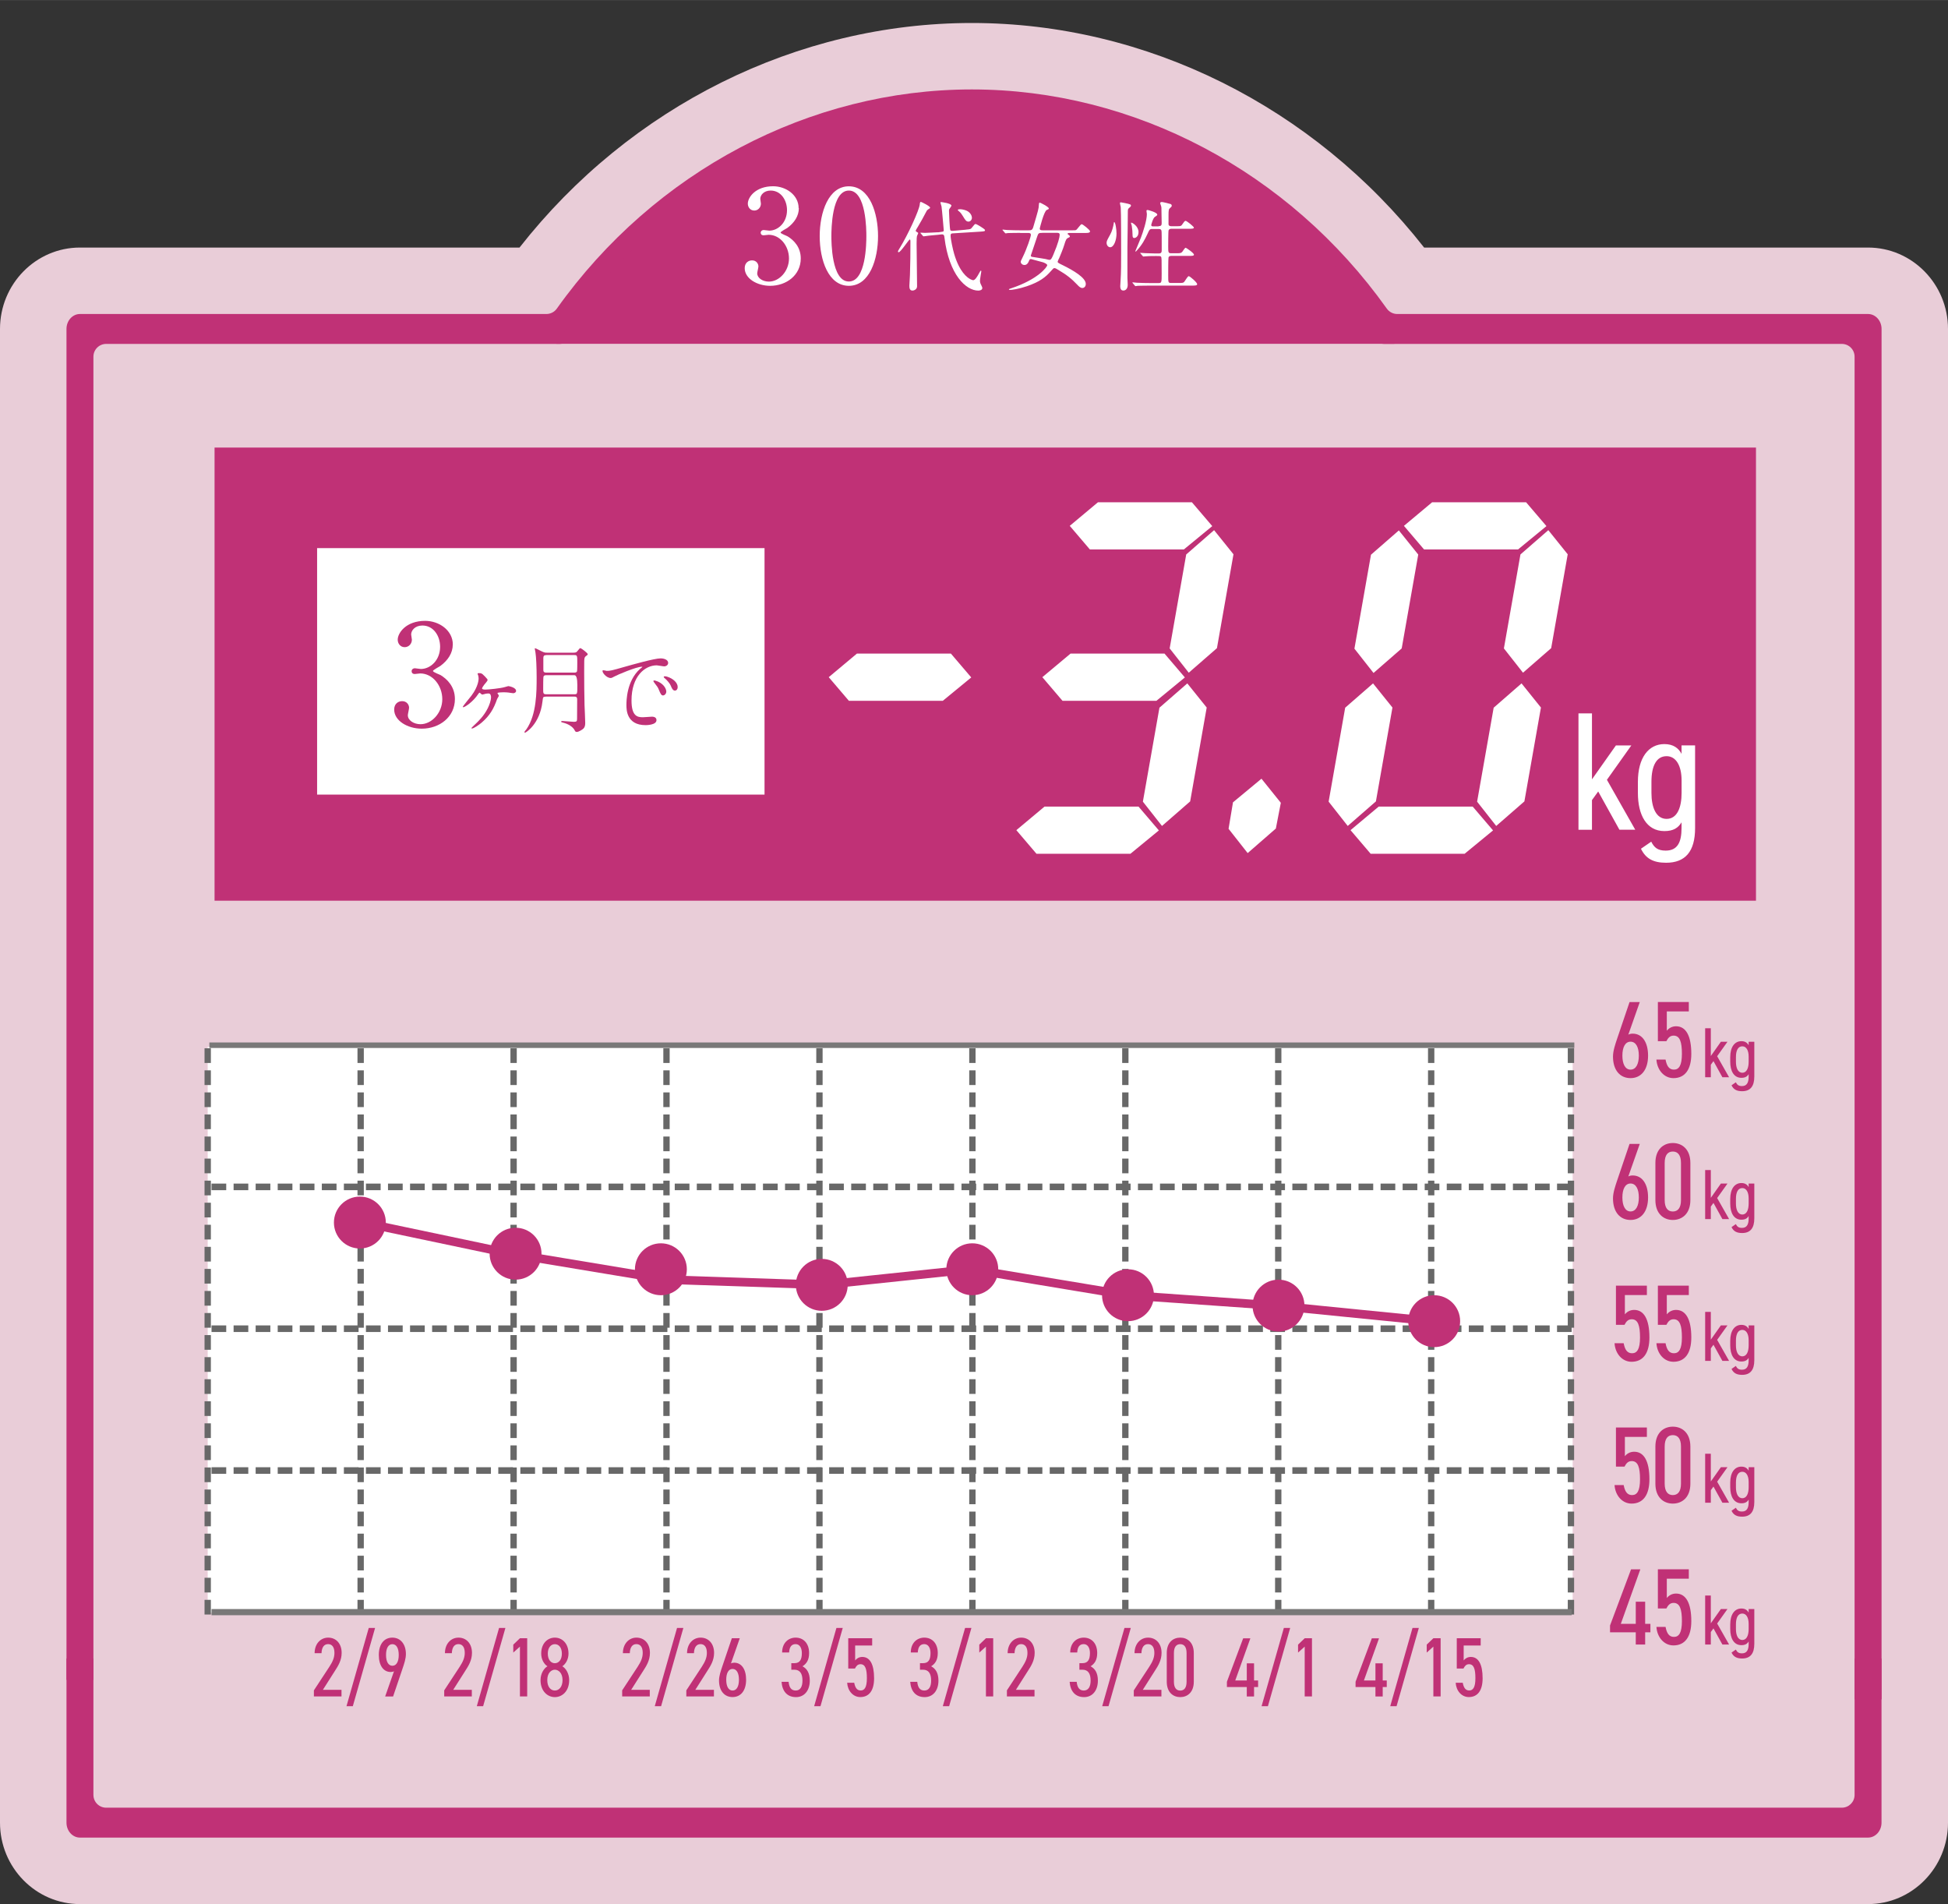<?xml version="1.0" encoding="UTF-8"?>
<svg id="_レイヤー_2" data-name="レイヤー 2" xmlns="http://www.w3.org/2000/svg" width="132.41mm" height="129.4mm" xmlns:xlink="http://www.w3.org/1999/xlink" viewBox="0 0 375.34 366.79">
  <rect x="0" y="0" width="375.34" height="366.79" fill="#333333" stroke="none"/>
  <defs>
    <style>
      .cls-1 {
        stroke-width: 1.19px;
      }

      .cls-1, .cls-2, .cls-3, .cls-4, .cls-5, .cls-6 {
        fill: none;
      }

      .cls-1, .cls-3, .cls-4, .cls-5, .cls-6 {
        stroke-miterlimit: 10;
      }

      .cls-1, .cls-6 {
        stroke: #797878;
      }

      .cls-7 {
        fill: #c03176;
      }

      .cls-7, .cls-2, .cls-8, .cls-9 {
        stroke-width: 0px;
      }

      .cls-3 {
        stroke-width: 1.27px;
      }

      .cls-3, .cls-4 {
        stroke: #686868;
        stroke-dasharray: 0 0 2.83 1.42;
      }

      .cls-4 {
        stroke-width: 1.22px;
      }

      .cls-5 {
        stroke: #c03176;
        stroke-width: 1.66px;
      }

      .cls-10 {
        clip-path: url(#clippath);
      }

      .cls-8 {
        fill: #e9cdd8;
      }

      .cls-9 {
        fill: #fff;
      }

      .cls-6 {
        stroke-width: 1.06px;
      }
    </style>
    <clipPath id="clippath">
      <rect class="cls-2" x="86.72" width="199.91" height="66.22"/>
    </clipPath>
  </defs>
  <g id="_レイヤー_1-2" data-name="レイヤー 1">
    <g>
      <g>
        <path class="cls-8" d="M359.94,366.79H15.4c-8.49,0-15.4-7.04-15.4-15.68V63.36c0-8.65,6.91-15.68,15.4-15.68h84.7C121.42,20.49,153.61,4.42,187.25,4.42s65.83,16.08,87.15,43.26h85.54c8.49,0,15.4,7.04,15.4,15.68v287.75c0,8.65-6.91,15.68-15.4,15.68ZM359.94,73.29h0,0Z"/>
        <path class="cls-7" d="M357.34,327.35V68.7c0-1.36-1.1-2.46-2.46-2.46h-88.22c-.81,0-1.59-.43-2.08-1.16-17.77-26.36-46.68-42.1-77.32-42.1s-59.55,15.74-77.32,42.1c-.49.72-1.27,1.16-2.08,1.16H20.46c-1.36,0-2.46,1.1-2.46,2.46v254.9h-5.19V63.36c0-1.59,1.16-2.88,2.59-2.88h89.88c.8,0,1.55-.39,2.01-1.04,18.82-26.44,48.71-42.22,79.96-42.22s61.15,15.78,79.96,42.22c.46.65,1.21,1.04,2.01,1.04h90.72c1.43,0,2.6,1.29,2.6,2.88v263.99h-5.19Z"/>
        <path class="cls-7" d="M15.4,353.98c-1.43,0-2.59-1.29-2.59-2.88v-31.61h5.19v26.27c0,1.36,1.1,2.46,2.46,2.46h334.42c1.36,0,2.46-1.1,2.46-2.46v-26.27h5.19v31.61c0,1.59-1.16,2.88-2.6,2.88H15.4Z"/>
      </g>
      <rect class="cls-7" x="41.34" y="86.21" width="297" height="87.29"/>
      <rect class="cls-9" x="40.02" y="201.64" width="263" height="109"/>
      <line class="cls-4" x1="69.49" y1="201.93" x2="69.49" y2="311.11"/>
      <line class="cls-4" x1="40.02" y1="201.93" x2="40.02" y2="311.11"/>
      <line class="cls-4" x1="98.96" y1="201.93" x2="98.96" y2="311.11"/>
      <line class="cls-4" x1="128.42" y1="201.93" x2="128.42" y2="311.11"/>
      <line class="cls-4" x1="157.89" y1="201.93" x2="157.89" y2="311.11"/>
      <line class="cls-4" x1="187.36" y1="201.93" x2="187.36" y2="311.11"/>
      <line class="cls-4" x1="216.83" y1="201.93" x2="216.83" y2="311.11"/>
      <line class="cls-4" x1="246.29" y1="201.93" x2="246.29" y2="311.11"/>
      <line class="cls-4" x1="275.76" y1="201.93" x2="275.76" y2="311.11"/>
      <line class="cls-4" x1="302.69" y1="201.93" x2="302.69" y2="311.11"/>
      <line class="cls-6" x1="40.34" y1="201.34" x2="303.34" y2="201.34"/>
      <line class="cls-1" x1="40.76" y1="310.55" x2="302.83" y2="310.55"/>
      <g>
        <path class="cls-7" d="M313.75,199.3c.25-.15.57-.19.84-.19,1.81,0,2.96,1.62,2.96,4.24,0,2.77-1.37,4.33-3.38,4.33s-3.38-1.51-3.38-4.16c0-1.09.44-2.37.8-3.44l2.39-7.05h1.97l-2.21,6.28ZM314.17,206.04c1.03,0,1.6-1.05,1.6-2.69s-.57-2.69-1.6-2.69-1.57,1.07-1.57,2.69.55,2.69,1.57,2.69Z"/>
        <path class="cls-7" d="M321.1,200.56h-1.66v-7.54h5.96v1.81h-4.24v3.72c.38-.48.99-.86,1.78-.86,1.89,0,2.94,1.81,2.94,5.31,0,3-1.2,4.68-3.44,4.68-1.81,0-3.15-1.58-3.28-3.57h1.76c.23,1.22.67,1.93,1.62,1.93s1.53-.78,1.53-3.04-.38-3.51-1.6-3.51c-.73,0-1.09.5-1.39,1.07Z"/>
        <path class="cls-7" d="M332.85,200.67l-1.99,2.79,2.3,4.05h-1.29l-1.72-3.11-.51.7v2.41h-1.09v-9.44h1.09v5.35l1.94-2.75h1.26Z"/>
        <path class="cls-7" d="M336.93,200.67h1.09v6.71c0,1.9-.79,2.82-2.35,2.82-1.04,0-1.66-.34-2.04-1.14l.83-.58c.25.48.52.73,1.18.73.94,0,1.29-.66,1.29-1.83v-.47c-.27.45-.66.71-1.4.71-1.45,0-2.15-1.31-2.15-3.09v-.9c0-1.96.86-3.07,2.15-3.07.73,0,1.15.33,1.4.79v-.68ZM336.93,204.53v-1c0-1.23-.47-1.98-1.22-1.98-.82,0-1.23.78-1.23,2.08v.9c0,1.16.37,2.11,1.23,2.11s1.22-.93,1.22-2.11Z"/>
      </g>
      <g>
        <path class="cls-7" d="M313.75,226.62c.25-.15.57-.19.84-.19,1.81,0,2.96,1.62,2.96,4.24,0,2.77-1.37,4.33-3.38,4.33s-3.38-1.51-3.38-4.16c0-1.09.44-2.37.8-3.44l2.39-7.05h1.97l-2.21,6.28ZM314.17,233.36c1.03,0,1.6-1.05,1.6-2.69s-.57-2.69-1.6-2.69-1.57,1.07-1.57,2.69.55,2.69,1.57,2.69Z"/>
        <path class="cls-7" d="M325.7,231.16c0,2.67-1.62,3.84-3.38,3.84s-3.36-1.18-3.36-3.84v-7.14c0-2.67,1.6-3.84,3.36-3.84s3.38,1.18,3.38,3.84v7.14ZM322.32,221.82c-.95,0-1.57.65-1.57,2.21v7.14c0,1.55.63,2.2,1.57,2.2s1.57-.65,1.57-2.2v-7.14c0-1.55-.63-2.21-1.57-2.21Z"/>
        <path class="cls-7" d="M332.85,227.99l-1.99,2.79,2.3,4.05h-1.29l-1.72-3.11-.51.7v2.41h-1.09v-9.44h1.09v5.35l1.94-2.75h1.26Z"/>
        <path class="cls-7" d="M336.93,227.99h1.09v6.71c0,1.9-.79,2.82-2.35,2.82-1.04,0-1.66-.34-2.04-1.14l.83-.58c.25.48.52.73,1.18.73.94,0,1.29-.66,1.29-1.83v-.46c-.27.45-.66.71-1.4.71-1.45,0-2.15-1.31-2.15-3.09v-.9c0-1.96.86-3.07,2.15-3.07.73,0,1.15.33,1.4.79v-.68ZM336.93,231.85v-1c0-1.23-.47-1.99-1.22-1.99-.82,0-1.23.78-1.23,2.08v.9c0,1.16.37,2.11,1.23,2.11s1.22-.93,1.22-2.11Z"/>
      </g>
      <g>
        <path class="cls-7" d="M313.02,255.2h-1.66v-7.54h5.96v1.81h-4.24v3.72c.38-.48.99-.86,1.79-.86,1.89,0,2.94,1.81,2.94,5.31,0,3-1.2,4.68-3.44,4.68-1.81,0-3.15-1.57-3.28-3.57h1.76c.23,1.22.67,1.93,1.62,1.93s1.53-.78,1.53-3.04-.38-3.51-1.6-3.51c-.74,0-1.09.5-1.39,1.07Z"/>
        <path class="cls-7" d="M321.1,255.2h-1.66v-7.54h5.96v1.81h-4.24v3.72c.38-.48.99-.86,1.78-.86,1.89,0,2.94,1.81,2.94,5.31,0,3-1.2,4.68-3.44,4.68-1.81,0-3.15-1.57-3.28-3.57h1.76c.23,1.22.67,1.93,1.62,1.93s1.53-.78,1.53-3.04-.38-3.51-1.6-3.51c-.73,0-1.09.5-1.39,1.07Z"/>
        <path class="cls-7" d="M332.85,255.31l-1.99,2.79,2.3,4.05h-1.29l-1.72-3.11-.51.7v2.41h-1.09v-9.44h1.09v5.35l1.94-2.75h1.26Z"/>
        <path class="cls-7" d="M336.93,255.31h1.09v6.71c0,1.9-.79,2.82-2.35,2.82-1.04,0-1.66-.34-2.04-1.14l.83-.58c.25.48.52.73,1.18.73.94,0,1.29-.66,1.29-1.83v-.46c-.27.45-.66.71-1.4.71-1.45,0-2.15-1.31-2.15-3.09v-.9c0-1.96.86-3.07,2.15-3.07.73,0,1.15.33,1.4.79v-.68ZM336.93,259.17v-1c0-1.23-.47-1.99-1.22-1.99-.82,0-1.23.78-1.23,2.08v.9c0,1.16.37,2.11,1.23,2.11s1.22-.93,1.22-2.11Z"/>
      </g>
      <g>
        <path class="cls-7" d="M313.02,282.52h-1.66v-7.54h5.96v1.81h-4.24v3.72c.38-.48.99-.86,1.79-.86,1.89,0,2.94,1.81,2.94,5.31,0,3-1.2,4.68-3.44,4.68-1.81,0-3.15-1.58-3.28-3.57h1.76c.23,1.22.67,1.93,1.62,1.93s1.53-.78,1.53-3.04-.38-3.51-1.6-3.51c-.74,0-1.09.5-1.39,1.07Z"/>
        <path class="cls-7" d="M325.7,285.8c0,2.67-1.62,3.84-3.38,3.84s-3.36-1.18-3.36-3.84v-7.14c0-2.67,1.6-3.84,3.36-3.84s3.38,1.18,3.38,3.84v7.14ZM322.32,276.45c-.95,0-1.57.65-1.57,2.2v7.14c0,1.55.63,2.21,1.57,2.21s1.57-.65,1.57-2.21v-7.14c0-1.55-.63-2.2-1.57-2.2Z"/>
        <path class="cls-7" d="M332.85,282.63l-1.99,2.79,2.3,4.05h-1.29l-1.72-3.11-.51.7v2.41h-1.09v-9.44h1.09v5.35l1.94-2.75h1.26Z"/>
        <path class="cls-7" d="M336.93,282.63h1.09v6.71c0,1.9-.79,2.82-2.35,2.82-1.04,0-1.66-.34-2.04-1.14l.83-.58c.25.48.52.73,1.18.73.94,0,1.29-.66,1.29-1.83v-.47c-.27.45-.66.71-1.4.71-1.45,0-2.15-1.31-2.15-3.09v-.9c0-1.96.86-3.07,2.15-3.07.73,0,1.15.33,1.4.79v-.68ZM336.93,286.49v-1c0-1.23-.47-1.98-1.22-1.98-.82,0-1.23.78-1.23,2.08v.9c0,1.16.37,2.11,1.23,2.11s1.22-.93,1.22-2.11Z"/>
      </g>
      <g>
        <path class="cls-7" d="M316.06,302.3l-3.76,10.5h2.88v-4.26h1.81v4.26h1.01v1.64h-1.01v2.35h-1.81v-2.35h-4.96v-1.32l4.05-10.81h1.79Z"/>
        <path class="cls-7" d="M321.1,309.84h-1.66v-7.54h5.96v1.81h-4.24v3.72c.38-.48.99-.86,1.78-.86,1.89,0,2.94,1.81,2.94,5.31,0,3-1.2,4.68-3.44,4.68-1.81,0-3.15-1.57-3.28-3.57h1.76c.23,1.22.67,1.93,1.62,1.93s1.53-.78,1.53-3.04-.38-3.51-1.6-3.51c-.73,0-1.09.5-1.39,1.07Z"/>
        <path class="cls-7" d="M332.85,309.95l-1.99,2.79,2.3,4.05h-1.29l-1.72-3.11-.51.7v2.41h-1.09v-9.44h1.09v5.35l1.94-2.75h1.26Z"/>
        <path class="cls-7" d="M336.93,309.95h1.09v6.71c0,1.9-.79,2.82-2.35,2.82-1.04,0-1.66-.34-2.04-1.14l.83-.58c.25.48.52.73,1.18.73.94,0,1.29-.66,1.29-1.83v-.46c-.27.45-.66.71-1.4.71-1.45,0-2.15-1.31-2.15-3.09v-.9c0-1.96.86-3.07,2.15-3.07.73,0,1.15.33,1.4.79v-.68ZM336.93,313.81v-1c0-1.23-.47-1.99-1.22-1.99-.82,0-1.23.78-1.23,2.08v.9c0,1.16.37,2.11,1.23,2.11s1.22-.93,1.22-2.11Z"/>
      </g>
      <line class="cls-3" x1="40.76" y1="228.63" x2="302.83" y2="228.63"/>
      <line class="cls-3" x1="40.76" y1="283.27" x2="302.83" y2="283.27"/>
      <line class="cls-3" x1="40.76" y1="255.95" x2="302.83" y2="255.95"/>
      <g>
        <path class="cls-9" d="M165.12,125.9h18.1l3.92,4.59-5.48,4.5h-18.1l-3.88-4.55,5.44-4.55Z"/>
        <path class="cls-9" d="M201.27,155.37h18.1l3.92,4.59-5.48,4.5h-18.1l-3.88-4.55,5.44-4.55ZM206.28,125.9h18.1l3.92,4.59-5.48,4.5h-18.1l-3.88-4.55,5.44-4.55ZM211.56,96.75h18.1l3.92,4.59-5.48,4.5h-18.1l-3.88-4.55,5.44-4.55ZM232.51,136.27l-3.19,18.1-5.43,4.73-3.68-4.68,3.19-18.1,5.37-4.68,3.73,4.64ZM237.67,106.75l-3.19,18.1-5.43,4.73-3.68-4.68,3.19-18.1,5.37-4.68,3.73,4.64Z"/>
        <path class="cls-9" d="M237.57,154.55l5.49-4.55,3.73,4.64-.96,4.96-5.43,4.73-3.68-4.68.85-5.09Z"/>
        <path class="cls-9" d="M268.3,136.27l-3.19,18.1-5.43,4.73-3.68-4.68,3.19-18.1,5.37-4.68,3.73,4.64ZM265.66,155.37h18.1l3.92,4.59-5.48,4.5h-18.1l-3.88-4.55,5.44-4.55ZM273.27,106.8l-3.19,18.1-5.43,4.73-3.68-4.68,3.19-18.1,5.37-4.68,3.73,4.64ZM275.95,96.75h18.1l3.92,4.59-5.48,4.5h-18.1l-3.88-4.55,5.44-4.55ZM296.91,136.27l-3.19,18.1-5.43,4.73-3.68-4.68,3.19-18.1,5.37-4.68,3.73,4.64ZM302.07,106.75l-3.19,18.1-5.43,4.73-3.68-4.68,3.19-18.1,5.37-4.68,3.73,4.64Z"/>
      </g>
      <g>
        <path class="cls-9" d="M314.33,143.58l-4.71,6.63,5.46,9.62h-3.05l-4.09-7.37-1.2,1.66v5.72h-2.6v-22.42h2.6v12.7l4.61-6.53h2.99Z"/>
        <path class="cls-9" d="M324.01,143.58h2.6v15.92c0,4.52-1.88,6.69-5.59,6.69-2.47,0-3.93-.81-4.84-2.7l1.98-1.36c.58,1.14,1.24,1.72,2.79,1.72,2.24,0,3.05-1.56,3.05-4.35v-1.1c-.65,1.07-1.56,1.69-3.31,1.69-3.44,0-5.1-3.12-5.1-7.34v-2.14c0-4.65,2.05-7.28,5.1-7.28,1.72,0,2.73.78,3.31,1.88v-1.62ZM324.01,152.74v-2.37c0-2.92-1.1-4.71-2.89-4.71-1.95,0-2.92,1.85-2.92,4.94v2.14c0,2.76.88,5,2.92,5s2.89-2.21,2.89-5Z"/>
      </g>
      <rect class="cls-9" x="61.1" y="105.58" width="86.21" height="47.48"/>
      <g>
        <path class="cls-7" d="M87.24,124.17c0,1.6-.92,3.03-2.41,4.12-.22.13-1.41.79-1.41.95,0,.24,1.27.68,1.49.81,1.27.79,2.74,2.22,2.74,4.6,0,3.47-2.98,5.71-6.39,5.71-2.71,0-5.31-1.52-5.31-3.68,0-1.11.76-1.62,1.54-1.62.92,0,1.33.73,1.33,1.27,0,.22-.24,1.22-.24,1.44,0,1,1.17,1.73,2.44,1.73,2.17,0,4.2-2.19,4.2-4.82s-1.87-4.96-4.25-4.96c-.14,0-.89.11-1.06.11-.41,0-.6-.24-.6-.54,0-.33.27-.57.62-.57.16,0,.98.14,1.16.14,1.84,0,3.71-1.68,3.71-4.28,0-2.08-1.27-4.09-3.41-4.09-1.44,0-2.17.95-2.17,1.73,0,.14.14.84.14,1,0,.81-.62,1.44-1.38,1.44-.87,0-1.35-.73-1.35-1.44,0-1.3,1.6-3.63,5.28-3.63,2.68,0,5.34,1.81,5.34,4.58Z"/>
        <path class="cls-7" d="M93.34,130.2c.56.6.61.65.61.81,0,.13-.51.72-.65.88-.09.09-.42.6-.42.71,0,.23.49.23.65.23.61,0,2.98-.25,3.69-.47.04-.02.67-.2.72-.2.07,0,1.5.23,1.5.94,0,.23-.27.43-.54.43-.14,0-.79-.11-.94-.13-.31-.04-.67-.05-1.01-.05-.13,0-1.1.02-1.1.16,0,.09.27.4.27.49,0,.11-.29.54-.33.63-.67,1.95-1.45,3.23-2.96,4.54-.49.43-1.55,1.16-1.9,1.16-.04,0-.09-.04-.09-.09s.36-.38.56-.58c.81-.76,1.82-1.72,2.58-3.23.29-.58.63-1.48.63-2.11,0-.09,0-.74-.47-.74-.14,0-.43.02-.56.05-.11.02-.54.16-.63.16-.13,0-.25-.13-.31-.18-.05-.05-.18-.18-.22-.18-.09,0-.16.11-.22.18-1.05,1.61-2.64,2.62-2.94,2.62-.05,0-.09-.04-.09-.09,0-.09,1.39-1.79,1.66-2.13,1.39-1.84,1.39-3.22,1.39-3.31,0-.23-.04-.43-.09-.61-.02-.04-.11-.25-.11-.29,0-.13.18-.14.25-.14.47,0,.6.05,1.05.54Z"/>
        <path class="cls-7" d="M105.12,134.2c-.49,0-.49.05-.6.96-.51,4.35-3.23,5.98-3.36,5.98-.07,0-.11-.05-.11-.13,0-.09.33-.47.4-.56,1.95-2.84,1.95-7.19,1.95-10.01,0-1.83-.09-3.94-.23-4.77-.02-.07-.13-.65-.13-.71,0-.04,0-.09.05-.09.09,0,.22.05,1.3.6.51.25.69.25.98.25h5.15c.42,0,.56-.07.74-.31.42-.51.45-.56.56-.56.18,0,1.43.94,1.43,1.17,0,.07-.07.14-.09.16-.34.24-.42.31-.51.52-.09.29-.09.51-.09,2.73s.02,4.3.07,6.43c.02.47.13,2.84.13,3.38,0,.43-.05.81-.34,1.1-.16.16-.89.65-1.28.65-.23,0-.29-.09-.4-.29-.36-.74-1.3-1.26-2.17-1.48-.33-.07-.45-.11-.45-.23,0-.07.11-.11.22-.11.18,0,1.99.16,2.22.16.54,0,.63-.11.63-.56,0-.52.02-3.13.02-3.72,0-.51-.2-.58-.58-.58h-5.51ZM105.25,130.06c-.14,0-.49,0-.54.33-.04.14-.05,1.61-.05,2.33,0,.79,0,1.01.56,1.01h5.46c.56,0,.56-.02.56-1.79q0-1.88-.56-1.88h-5.42ZM105.25,126.19c-.38,0-.56.13-.56.54v2.22c0,.34.02.61.56.61h5.42c.14,0,.4,0,.51-.24.05-.14.05-1.5.05-1.73,0-1.26,0-1.41-.56-1.41h-5.42Z"/>
        <path class="cls-7" d="M116.84,129.23c.76,0,1.03-.07,3.5-.78,1.61-.45,5.75-1.63,6.94-1.63.65,0,1.46.25,1.46.87,0,.47-.47.67-.74.67-.23,0-1.26-.2-1.46-.2-2.29,0-4.86,2.11-4.86,6.77,0,3.04,1.14,3.23,2.2,3.23.27,0,1.55-.11,1.72-.11.56,0,.89.23.89.67,0,.96-1.99.96-2.1.96-3.69,0-3.69-3.02-3.69-3.87,0-.79.02-4.62,2.62-6.96.07-.05.45-.34.45-.38s-.07-.04-.11-.04c-1.05,0-4.79,1.59-5.38,1.93-.23.13-.42.24-.61.24-.9,0-1.77-1.21-1.54-1.46.07-.09.6.07.7.07ZM128.38,133.22c0,.42-.34.74-.63.74-.33,0-.49-.34-.78-1.05-.2-.51-.33-.67-.9-1.41-.05-.07-.18-.25-.18-.33,0-.09.2-.11.36-.07,1.54.42,2.13,1.54,2.13,2.11ZM130.57,132.36c0,.47-.29.67-.52.67-.43,0-.63-.52-.81-.96-.16-.4-.7-1.05-1.19-1.45-.09-.07-.16-.14-.16-.24,0-.11.2-.11.25-.11.14,0,.34.05.45.09,1.07.34,1.99,1.12,1.99,1.99Z"/>
      </g>
      <g>
        <path class="cls-7" d="M65.81,326.79h-5.33v-1.17l2.99-4.56c.63-.97.97-1.75.97-2.66,0-1.1-.45-1.69-1.22-1.69s-1.23.6-1.27,1.75h-1.33c0-1.85,1.19-3,2.61-3,1.53,0,2.6,1.15,2.6,2.94,0,1.46-.71,2.55-1.25,3.39l-2.37,3.73h3.59v1.27Z"/>
        <path class="cls-7" d="M66.76,328.67l4.29-15.07h1.22l-4.29,15.07h-1.22Z"/>
        <path class="cls-7" d="M75.93,321.93c-.19.11-.44.15-.65.15-1.4,0-2.29-1.25-2.29-3.28,0-2.14,1.06-3.34,2.61-3.34s2.61,1.23,2.61,3.17c0,.89-.34,1.88-.62,2.71l-1.85,5.46h-1.53l1.7-4.85ZM75.61,316.72c-.8,0-1.23.81-1.23,2.08s.44,2.08,1.23,2.08,1.22-.83,1.22-2.08-.42-2.08-1.22-2.08Z"/>
        <path class="cls-7" d="M90.92,326.79h-5.33v-1.17l2.99-4.56c.63-.97.97-1.75.97-2.66,0-1.1-.45-1.69-1.22-1.69s-1.23.6-1.27,1.75h-1.33c0-1.85,1.19-3,2.61-3,1.53,0,2.6,1.15,2.6,2.94,0,1.46-.71,2.55-1.25,3.39l-2.37,3.73h3.59v1.27Z"/>
        <path class="cls-7" d="M91.87,328.67l4.29-15.07h1.22l-4.29,15.07h-1.22Z"/>
        <path class="cls-7" d="M101.58,326.79h-1.4v-9.6l-1.28,1.15v-1.53l1.28-1.23h1.4v11.2Z"/>
        <path class="cls-7" d="M105.48,320.98c-.7-.44-1.2-1.38-1.2-2.44,0-2.03,1.27-3.08,2.63-3.08s2.63,1.06,2.63,3.08c0,1.06-.52,2-1.2,2.44.68.37,1.33,1.4,1.33,2.66,0,2.14-1.35,3.28-2.76,3.28s-2.76-1.14-2.76-3.28c0-1.27.68-2.29,1.33-2.66ZM106.91,325.65c.83,0,1.48-.75,1.48-2.01,0-1.4-.81-2-1.48-2s-1.46.6-1.46,2c0,1.27.62,2.01,1.46,2.01ZM106.91,320.39c.75,0,1.35-.67,1.35-1.85s-.6-1.82-1.35-1.82-1.36.65-1.36,1.82.6,1.85,1.36,1.85Z"/>
        <path class="cls-7" d="M125.21,326.79h-5.33v-1.17l2.99-4.56c.63-.97.97-1.75.97-2.66,0-1.1-.45-1.69-1.22-1.69s-1.23.6-1.27,1.75h-1.33c0-1.85,1.19-3,2.61-3,1.53,0,2.6,1.15,2.6,2.94,0,1.46-.71,2.55-1.25,3.39l-2.37,3.73h3.59v1.27Z"/>
        <path class="cls-7" d="M126.16,328.67l4.29-15.07h1.22l-4.29,15.07h-1.22Z"/>
        <path class="cls-7" d="M137.57,326.79h-5.33v-1.17l2.99-4.56c.63-.97.97-1.75.97-2.66,0-1.1-.45-1.69-1.22-1.69s-1.23.6-1.27,1.75h-1.33c0-1.85,1.19-3,2.61-3,1.53,0,2.6,1.15,2.6,2.94,0,1.46-.71,2.55-1.25,3.39l-2.37,3.73h3.59v1.27Z"/>
        <path class="cls-7" d="M140.82,320.44c.19-.11.44-.15.65-.15,1.4,0,2.29,1.25,2.29,3.28,0,2.14-1.06,3.34-2.61,3.34s-2.61-1.17-2.61-3.21c0-.84.34-1.83.62-2.66l1.85-5.46h1.53l-1.7,4.85ZM141.15,325.65c.8,0,1.23-.81,1.23-2.08s-.44-2.08-1.23-2.08-1.22.83-1.22,2.08.42,2.08,1.22,2.08Z"/>
        <path class="cls-7" d="M152.48,320.38h.58c1.09,0,1.44-.73,1.44-1.95,0-.96-.41-1.72-1.2-1.72s-1.2.55-1.25,1.61h-1.35c0-1.87,1.23-2.86,2.6-2.86,1.51,0,2.6,1.1,2.6,2.97,0,1.28-.47,2.06-1.28,2.55.84.44,1.41,1.27,1.41,2.76,0,1.9-1.04,3.18-2.65,3.18-1.72,0-2.66-1.14-2.79-2.94h1.36c.1.99.45,1.67,1.36,1.67s1.31-.75,1.31-1.92c0-1.33-.47-2.09-1.57-2.09h-.58v-1.27Z"/>
        <path class="cls-7" d="M156.87,328.67l4.29-15.07h1.22l-4.29,15.07h-1.22Z"/>
        <path class="cls-7" d="M164.72,321.41h-1.28v-5.83h4.61v1.4h-3.28v2.87c.29-.37.76-.67,1.38-.67,1.46,0,2.27,1.4,2.27,4.11,0,2.32-.93,3.62-2.66,3.62-1.4,0-2.44-1.22-2.53-2.76h1.36c.18.94.52,1.49,1.25,1.49s1.19-.6,1.19-2.35-.29-2.71-1.23-2.71c-.57,0-.84.39-1.07.83Z"/>
        <path class="cls-7" d="M177.27,320.38h.58c1.09,0,1.44-.73,1.44-1.95,0-.96-.41-1.72-1.2-1.72s-1.2.55-1.25,1.61h-1.35c0-1.87,1.23-2.86,2.6-2.86,1.51,0,2.6,1.1,2.6,2.97,0,1.28-.47,2.06-1.28,2.55.84.44,1.41,1.27,1.41,2.76,0,1.9-1.04,3.18-2.65,3.18-1.72,0-2.66-1.14-2.79-2.94h1.36c.1.99.45,1.67,1.36,1.67s1.31-.75,1.31-1.92c0-1.33-.47-2.09-1.57-2.09h-.58v-1.27Z"/>
        <path class="cls-7" d="M181.66,328.67l4.29-15.07h1.22l-4.29,15.07h-1.22Z"/>
        <path class="cls-7" d="M191.37,326.79h-1.4v-9.6l-1.28,1.15v-1.53l1.28-1.23h1.4v11.2Z"/>
        <path class="cls-7" d="M199.33,326.79h-5.32v-1.17l2.99-4.56c.63-.97.97-1.75.97-2.66,0-1.1-.46-1.69-1.22-1.69s-1.23.6-1.27,1.75h-1.33c0-1.85,1.19-3,2.61-3,1.53,0,2.6,1.15,2.6,2.94,0,1.46-.71,2.55-1.25,3.39l-2.37,3.73h3.59v1.27Z"/>
        <path class="cls-7" d="M207.98,320.38h.58c1.09,0,1.45-.73,1.45-1.95,0-.96-.41-1.72-1.2-1.72s-1.2.55-1.25,1.61h-1.35c0-1.87,1.23-2.86,2.6-2.86,1.51,0,2.6,1.1,2.6,2.97,0,1.28-.47,2.06-1.28,2.55.84.44,1.41,1.27,1.41,2.76,0,1.9-1.04,3.18-2.65,3.18-1.72,0-2.66-1.14-2.79-2.94h1.36c.1.99.46,1.67,1.36,1.67s1.32-.75,1.32-1.92c0-1.33-.47-2.09-1.58-2.09h-.58v-1.27Z"/>
        <path class="cls-7" d="M212.37,328.67l4.29-15.07h1.22l-4.29,15.07h-1.22Z"/>
        <path class="cls-7" d="M223.79,326.79h-5.33v-1.17l2.99-4.56c.63-.97.97-1.75.97-2.66,0-1.1-.45-1.69-1.22-1.69s-1.23.6-1.27,1.75h-1.33c0-1.85,1.19-3,2.61-3,1.53,0,2.6,1.15,2.6,2.94,0,1.46-.71,2.55-1.25,3.39l-2.37,3.73h3.59v1.27Z"/>
        <path class="cls-7" d="M230.02,323.95c0,2.06-1.25,2.97-2.61,2.97s-2.6-.91-2.6-2.97v-5.52c0-2.06,1.23-2.97,2.6-2.97s2.61.91,2.61,2.97v5.52ZM227.41,316.72c-.73,0-1.22.5-1.22,1.71v5.52c0,1.2.49,1.71,1.22,1.71s1.22-.5,1.22-1.71v-5.52c0-1.2-.49-1.71-1.22-1.71Z"/>
        <path class="cls-7" d="M240.92,315.59l-2.91,8.12h2.22v-3.3h1.4v3.3h.78v1.27h-.78v1.82h-1.4v-1.82h-3.83v-1.02l3.13-8.36h1.38Z"/>
        <path class="cls-7" d="M243.08,328.67l4.29-15.07h1.22l-4.29,15.07h-1.22Z"/>
        <path class="cls-7" d="M252.79,326.79h-1.4v-9.6l-1.28,1.15v-1.53l1.28-1.23h1.4v11.2Z"/>
        <path class="cls-7" d="M265.71,315.59l-2.91,8.12h2.22v-3.3h1.4v3.3h.78v1.27h-.78v1.82h-1.4v-1.82h-3.83v-1.02l3.13-8.36h1.38Z"/>
        <path class="cls-7" d="M267.87,328.67l4.29-15.07h1.22l-4.29,15.07h-1.22Z"/>
        <path class="cls-7" d="M277.58,326.79h-1.4v-9.6l-1.28,1.15v-1.53l1.28-1.23h1.4v11.2Z"/>
        <path class="cls-7" d="M281.97,321.41h-1.28v-5.83h4.61v1.4h-3.28v2.87c.29-.37.76-.67,1.38-.67,1.46,0,2.27,1.4,2.27,4.11,0,2.32-.93,3.62-2.66,3.62-1.4,0-2.44-1.22-2.53-2.76h1.36c.18.94.52,1.49,1.25,1.49s1.19-.6,1.19-2.35-.29-2.71-1.23-2.71c-.57,0-.84.39-1.07.83Z"/>
      </g>
      <polyline class="cls-5" points="69.91 235.5 98.43 241.5 128.54 246.5 158.64 247.5 187.16 244.5 217.27 249.5 245.79 251.5 275.89 254.5"/>
      <g class="cls-10">
        <circle class="cls-7" cx="187.93" cy="116.2" r="94.96"/>
      </g>
      <g>
        <path class="cls-9" d="M153.92,40.1c0,1.47-.85,2.8-2.22,3.8-.2.12-1.3.72-1.3.88,0,.22,1.17.62,1.37.75,1.17.72,2.52,2.05,2.52,4.25,0,3.2-2.75,5.27-5.9,5.27-2.5,0-4.9-1.4-4.9-3.4,0-1.02.7-1.5,1.42-1.5.85,0,1.22.67,1.22,1.17,0,.2-.23,1.12-.23,1.32,0,.92,1.07,1.6,2.25,1.6,2,0,3.87-2.02,3.87-4.45s-1.72-4.57-3.92-4.57c-.12,0-.82.1-.98.1-.37,0-.55-.22-.55-.5,0-.3.25-.52.58-.52.15,0,.9.12,1.07.12,1.7,0,3.42-1.55,3.42-3.95,0-1.92-1.17-3.77-3.15-3.77-1.32,0-2,.88-2,1.6,0,.12.12.78.12.92,0,.75-.58,1.33-1.27,1.33-.8,0-1.25-.67-1.25-1.33,0-1.2,1.47-3.35,4.87-3.35,2.47,0,4.92,1.67,4.92,4.22Z"/>
        <path class="cls-9" d="M163.56,55.05c-3.95,0-5.62-4.97-5.62-9.57s1.7-9.6,5.62-9.6c4.05.02,5.62,5.2,5.62,9.6s-1.6,9.57-5.62,9.57ZM163.56,36.7c-3.32,0-3.37,7.5-3.37,8.77,0,1.02,0,8.77,3.37,8.75,3.32,0,3.37-7.45,3.37-8.75,0-1.05,0-8.77-3.37-8.77Z"/>
        <path class="cls-9" d="M173.15,48.58c-.11,0-.13-.09-.13-.15,0-.08.02-.11.22-.45,1.8-2.89,3.84-7.5,3.97-8.54.04-.38.07-.56.22-.56.09,0,1.78.82,1.78,1.11,0,.11-.09.17-.26.26-.26.15-.38.3-.52.6-.49.94-.99,1.86-1.54,2.77-.17.26-.45.75-.45.82,0,.09.11.17.17.21.26.15.3.17.3.26s-.21.47-.23.56c-.04.19-.07.47-.07,1.46,0,1.16.09,6.91.09,8.21,0,.69-.73.83-.88.83-.6,0-.6-.6-.6-.97,0-.28.11-1.74.11-2.06.08-2.23.09-4.27.09-6.5,0-.08-.02-.3-.11-.32-.17-.04-1.76,2.47-2.17,2.47ZM186.08,44.23c.86-.08.96-.08,1.18-.38.51-.64.56-.71.75-.71.11,0,1.78.94,1.78,1.18,0,.22-.09.24-.99.3l-5.15.32c-.32.02-.49.04-.49.43,0,.67.45,2.75.69,3.54,1.01,3.43,2.49,4.57,3.17,4.89.17.09.41.17.49.17.39,0,.84-.79,1.18-1.42.06-.09.22-.43.3-.43.06,0,.09.06.09.13,0,.06-.26,1.54-.26,1.82,0,.24.04.47.26.88.17.32.19.45.19.53,0,.39-.49.49-.77.49-2.38,0-5.64-3.05-6.52-10.19-.04-.38-.09-.69-.58-.64l-.67.08c-.28.04-1.56.13-1.82.17-.15.02-.84.13-.94.13-.08,0-.09-.04-.17-.11l-.37-.43c-.08-.08-.09-.09-.09-.11,0-.04.04-.06.07-.06.06,0,.67.04.81.04.39,0,2.29-.11,2.4-.11h.19l.56-.08c.41-.06.47-.06.47-.34,0-.02-.34-4.01-.43-4.57-.02-.11-.21-.64-.21-.75,0-.08.09-.08.15-.08.04,0,1.97.22,1.97.69,0,.11-.34.54-.39.62-.08.13-.08.22-.08.39,0,.32.13,3.54.26,3.71.09.15.34.13.47.13l2.51-.22ZM186.3,40.6c.75.38.97,1.03.97,1.33,0,.43-.32.75-.66.75-.45,0-.62-.3-1.09-1.07-.13-.22-.43-.69-.75-.92-.09-.08-.22-.17-.22-.24,0-.13.17-.15.54-.15.24,0,.88.13,1.2.3Z"/>
        <path class="cls-9" d="M196.54,44.85c-1.65,0-2.19.04-2.38.04-.06.02-.34.06-.39.06s-.09-.06-.17-.13l-.36-.43c-.08-.08-.08-.09-.08-.11,0-.04.02-.06.06-.06.13,0,.71.08.82.08.92.04,1.71.06,2.59.06h1.5c.56,0,.79-.02.97-.66.94-3.19,1.05-3.54,1.07-4.25.02-.38.08-.43.17-.43.11,0,1.74.82,1.74,1.12,0,.13-.02.15-.39.3-.54.22-1.35,3.52-1.35,3.56,0,.32.21.36.62.36h5.47c.52,0,.77,0,.9-.06.22-.09.86-1.12,1.09-1.12.21,0,1.61,1.11,1.61,1.37,0,.32-.51.32-.9.32h-3.05c-.22,0-.36,0-.36.15,0,.08.02.13.19.22.09.06.23.17.23.3,0,.09-.04.15-.26.24-.43.17-.52.41-.82,1.39-.24.81-.81,2.14-.97,2.53-.06.09-.3.62-.3.69,0,.21.11.26,1.07.73,1.91.94,4.35,2.36,4.35,3.56,0,.56-.37.79-.66.79-.38,0-.67-.3-.99-.64-1.07-1.12-1.95-1.85-3.65-2.85-.39-.24-.56-.34-.75-.34-.17,0-.21.06-.69.6-1.01,1.14-2.12,2.04-4.61,2.89-1.61.54-2.87.71-3.22.71-.11,0-.24-.02-.24-.09,0-.09.08-.11.43-.22,5.19-1.72,6.95-4.12,6.95-4.46,0-.26-.71-.52-.84-.56-.28-.08-2.25-.62-2.3-.62-.22,0-.28.11-.43.49-.15.36-.41.66-.82.66s-.71-.32-.71-.6c0-.13,0-.17.36-.88.83-1.67,1.59-3.99,1.59-4.31,0-.38-.28-.38-.58-.38h-1.46ZM200.85,44.85c-.69,0-.79.06-.99.67-.32.92-.94,2.77-1.24,3.69,0,.17.09.24.24.26.06.02,2.44.37,2.55.41.62.15.67.17.84.17.28,0,.49-.47.73-1.05.9-2.1,1.2-3.37,1.2-3.75,0-.41-.24-.41-.71-.41h-2.62Z"/>
        <path class="cls-9" d="M213.91,47.62c-.38,0-.69-.39-.69-.84,0-.36.11-.54.67-1.56.38-.66.62-1.57.73-2.34.02-.09.02-.11.06-.11.24,0,.45,1.42.45,2.21,0,1.29-.51,2.64-1.22,2.64ZM217.23,47.66v5.86c0,.22.06,1.14.06,1.33,0,.77-.41,1.11-.84,1.11-.26,0-.6-.09-.6-.86,0-.09.06-.94.06-1.01.11-1.59.11-3.56.11-5.49,0-1.5,0-7.72-.08-8.71-.02-.11-.15-.66-.15-.77,0-.09.06-.15.19-.15.08,0,1.5.26,1.8.41.06.04.13.09.13.21,0,.17-.13.26-.32.43-.22.17-.28.32-.28.64.02.96-.08,5.83-.08,7.01ZM218.54,45.84c-.32,0-.32-.37-.32-.56,0-.54-.06-1.2-.15-1.8-.02-.09-.15-.47-.15-.54,0-.02.02-.06.06-.06.24,0,1.39.73,1.39,1.8,0,.92-.58,1.16-.83,1.16ZM223.25,43.56c.58,0,.58-.3.58-.66,0-.38-.04-1.97-.04-2.29,0-.62,0-.69-.06-.9-.02-.08-.19-.49-.19-.58,0-.19.21-.22.34-.22.22,0,1.41.3,1.65.38.17.06.24.19.24.32,0,.17-.09.26-.3.43-.28.24-.32.41-.32,1.46v1.71c.06.32.3.36.56.36h.99c.81,0,.9,0,1.22-.52.11-.19.36-.52.51-.52.23,0,1.61,1.11,1.61,1.31,0,.22-.41.22-1.01.22h-3.32c-.17,0-.43.04-.54.28-.08.17-.08,2.9-.08,3.17,0,1.07,0,1.27.6,1.27h.92c.67,0,.92,0,1.16-.24.11-.13.52-.82.67-.82.13,0,1.61,1.01,1.61,1.33,0,.24-.39.24-1.01.24h-3.35c-.15,0-.45,0-.54.3-.06.17-.06,3.13-.06,3.45,0,1.39,0,1.46.6,1.46h1.48c.6,0,.77,0,.97-.17.17-.17.69-1.14.9-1.14.24,0,1.63,1.22,1.63,1.54,0,.28-.41.28-1.03.28h-8.09c-1.63,0-2.17.04-2.36.04-.06.02-.34.06-.39.06-.08,0-.09-.06-.17-.13l-.36-.43c-.04-.06-.08-.09-.08-.11,0-.04.02-.06.06-.06.13,0,.71.08.82.08.92.04,1.69.06,2.57.06h1.59c.6,0,.6-.13.6-1.86,0-2.75,0-3.07-.13-3.22-.11-.13-.21-.13-.92-.13-1.01,0-1.78.02-2.08.06-.06,0-.34.04-.39.04s-.09-.04-.17-.13l-.36-.43c-.08-.08-.08-.09-.08-.11,0-.04.02-.04.06-.04.13,0,.71.06.84.06,1.5.06,2.12.06,2.7.06.54,0,.54-.38.54-.67,0-2.6,0-2.89-.02-3.39-.02-.39-.02-.66-.6-.66h-1.22c-.47,0-.52.11-.94,1.03-.47,1.01-1.03,2.08-2.06,3.17-.07.09-.13.15-.19.15-.04,0-.06-.04-.06-.06,0-.04.92-2.17,1.07-2.59.41-1.07,1.16-3.32,1.16-4.57,0-.09-.08-.54-.08-.62,0-.15.15-.17.23-.17.06,0,1.85.45,1.85.9,0,.13-.06.17-.45.43-.38.22-.71,1.52-.71,1.57,0,.26.22.26.34.26h1.05Z"/>
      </g>
      <circle class="cls-7" cx="69.34" cy="235.5" r="5"/>
      <circle class="cls-7" cx="99.34" cy="241.5" r="5"/>
      <circle class="cls-7" cx="127.34" cy="244.5" r="5"/>
      <circle class="cls-7" cx="158.34" cy="247.5" r="5"/>
      <circle class="cls-7" cx="187.34" cy="244.5" r="5"/>
      <circle class="cls-7" cx="217.34" cy="249.5" r="5"/>
      <circle class="cls-7" cx="246.34" cy="251.5" r="5"/>
      <circle class="cls-7" cx="276.34" cy="254.5" r="5"/>
    </g>
  </g>
</svg>